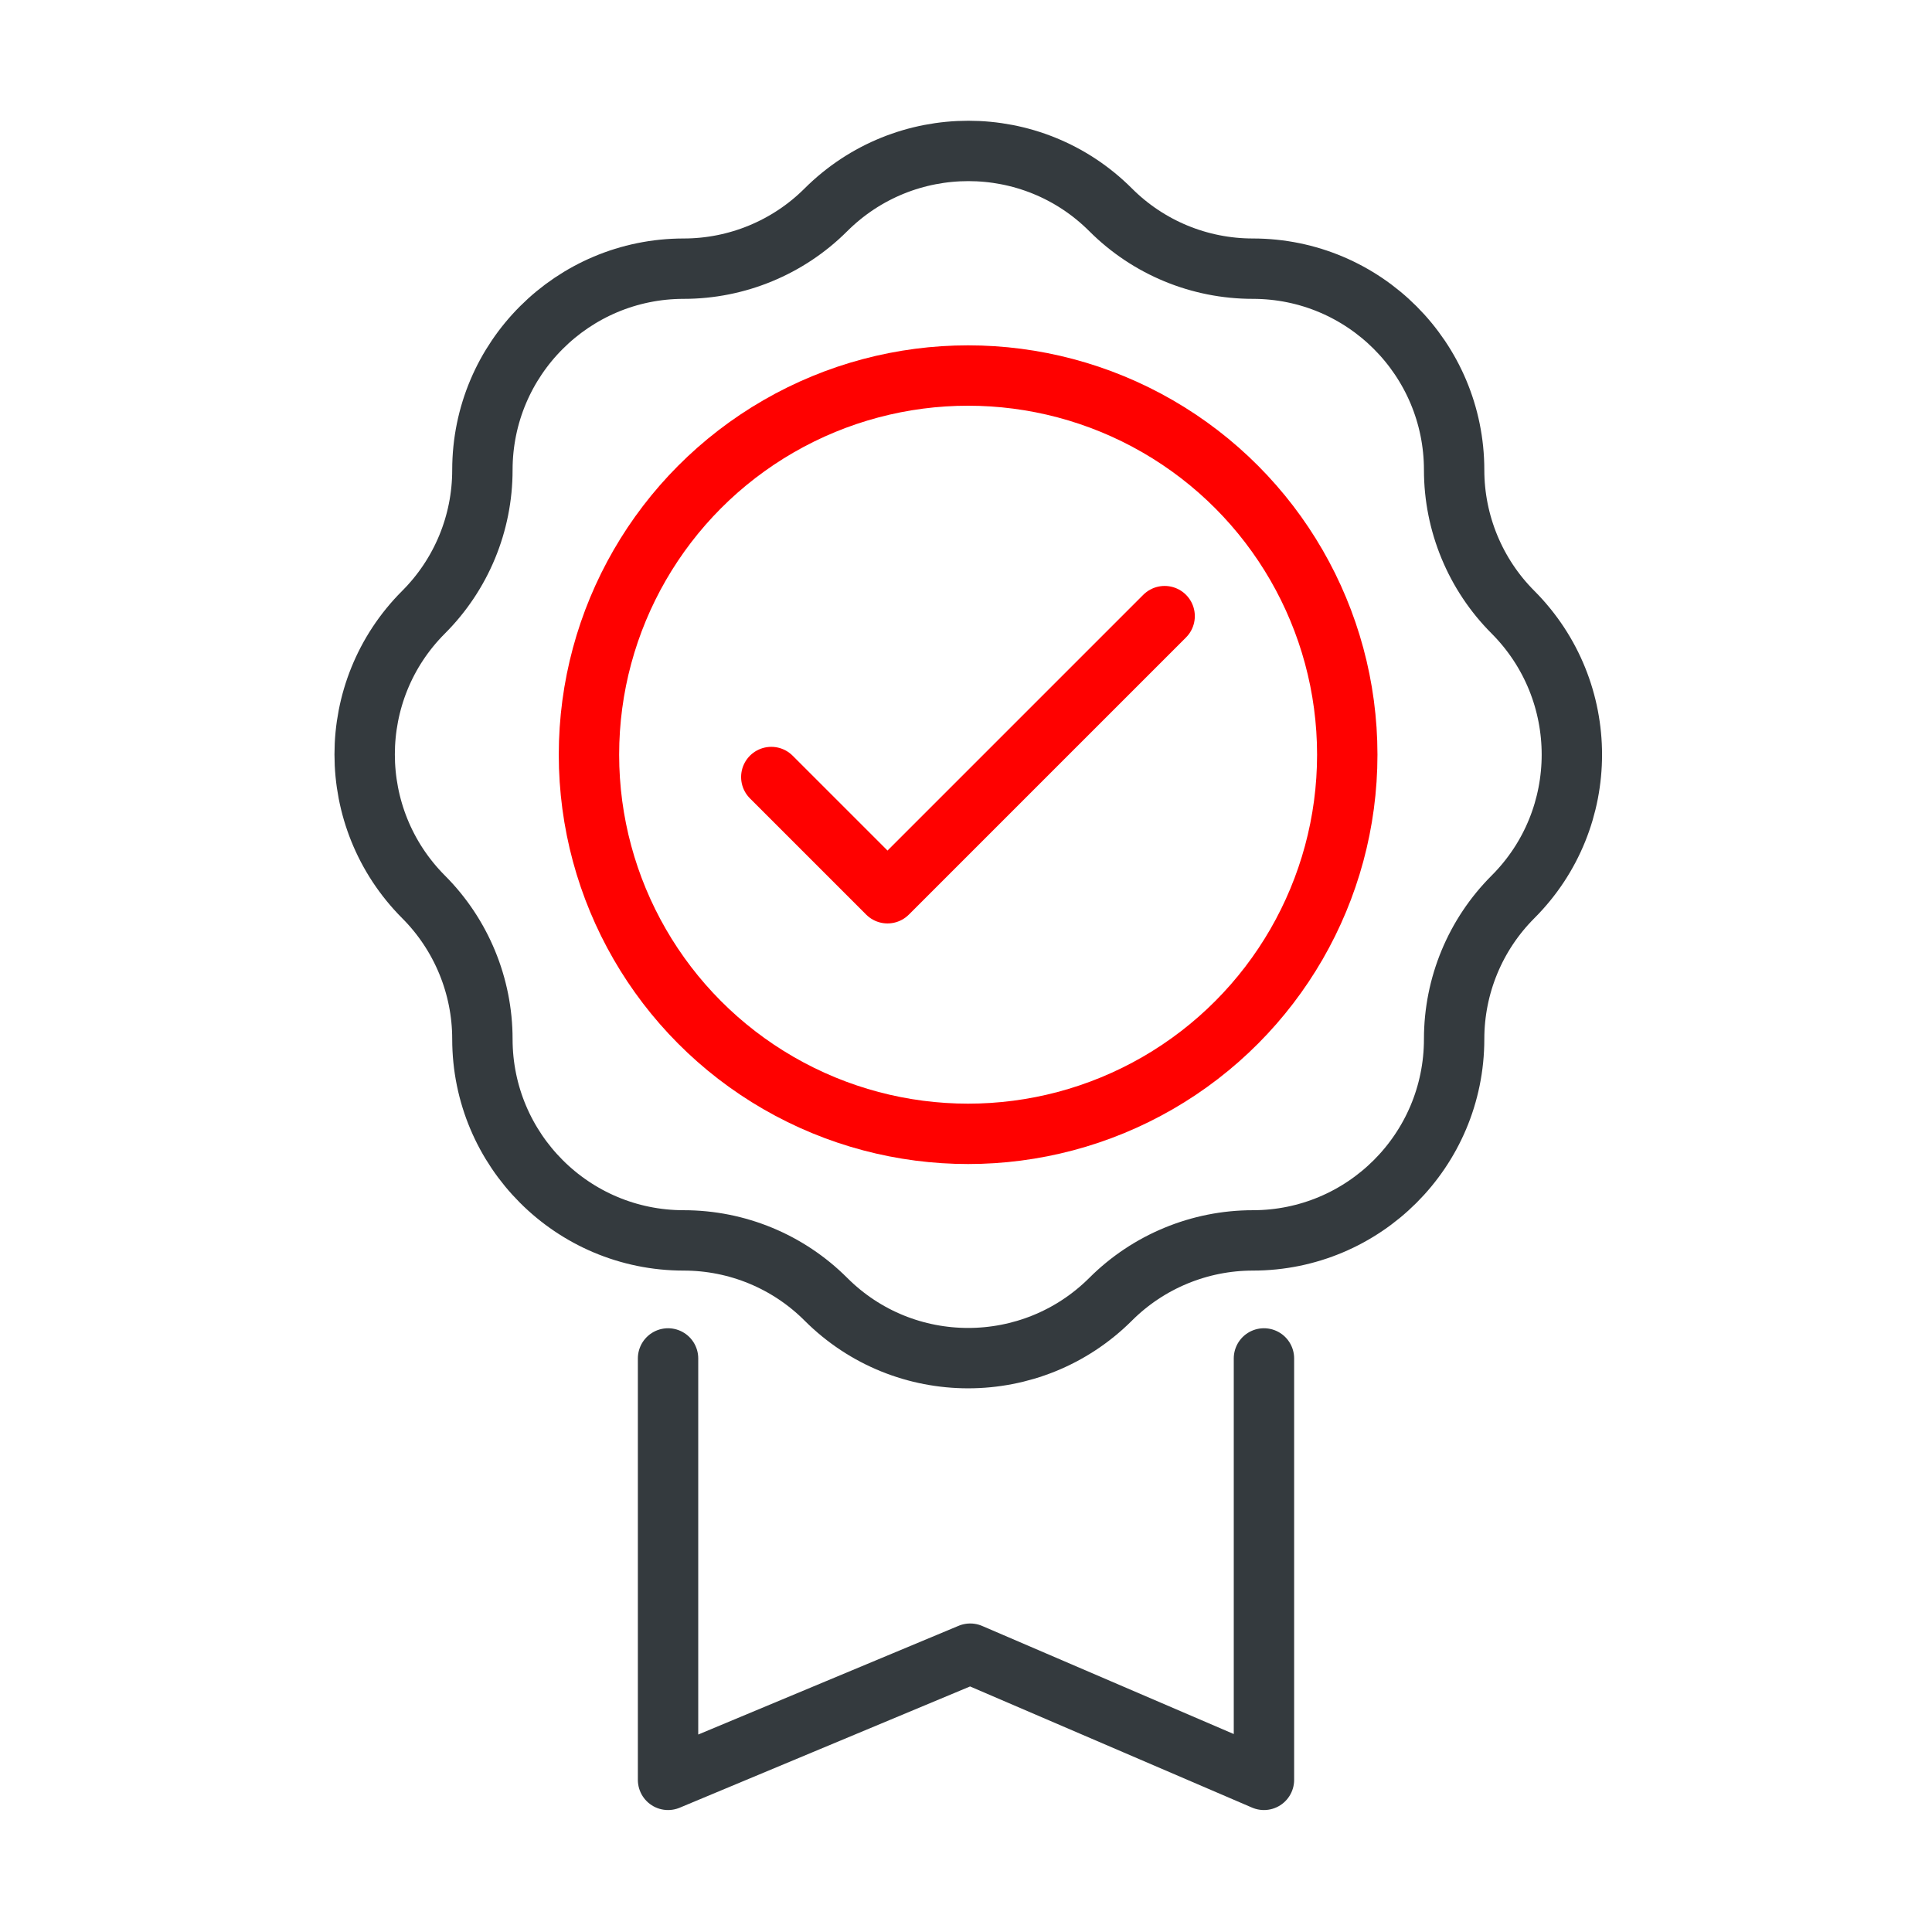 <?xml version="1.0" encoding="UTF-8"?>
<svg id="Layer_1" xmlns="http://www.w3.org/2000/svg" viewBox="0 0 64 64">
  <defs>
    <style>
      .cls-1 {
        stroke: #343a3e;
      }

      .cls-1, .cls-2 {
        fill: none;
        stroke-linecap: round;
        stroke-linejoin: round;
        stroke-width: 2px;
      }

      .cls-2 {
        stroke: #ff0100;
      }
    </style>
  </defs>
  <path class="cls-1" d="M50.12,29.71h0c2.6-2.6,2.6-6.82,0-9.43h0c-1.25-1.25-1.95-2.95-1.95-4.71h0c0-3.68-2.98-6.67-6.67-6.67h0c-1.77,0-3.46-.7-4.71-1.95h0c-2.6-2.6-6.82-2.6-9.43,0h0c-1.25,1.25-2.95,1.95-4.71,1.95h0c-3.68,0-6.67,2.98-6.67,6.67h0c0,1.77-.7,3.46-1.95,4.71h0c-2.6,2.6-2.6,6.82,0,9.43h0c1.25,1.25,1.95,2.95,1.95,4.71h0c0,3.68,2.98,6.67,6.67,6.67h0c1.77,0,3.46.7,4.71,1.95h0c2.6,2.6,6.82,2.6,9.43,0h0c1.25-1.25,2.95-1.95,4.71-1.95h0c3.68,0,6.67-2.98,6.67-6.67h0c0-1.77.7-3.46,1.95-4.71Z"/>
  <polyline class="cls-1" points="41.87 45 41.87 58.96 32.14 54.78 22.13 58.96 22.13 45"/>
  <polyline class="cls-2" points="25.55 25.74 29.4 29.59 38.58 20.41"/>
  <circle class="cls-2" cx="32.07" cy="25" r="12.56"/>
</svg>